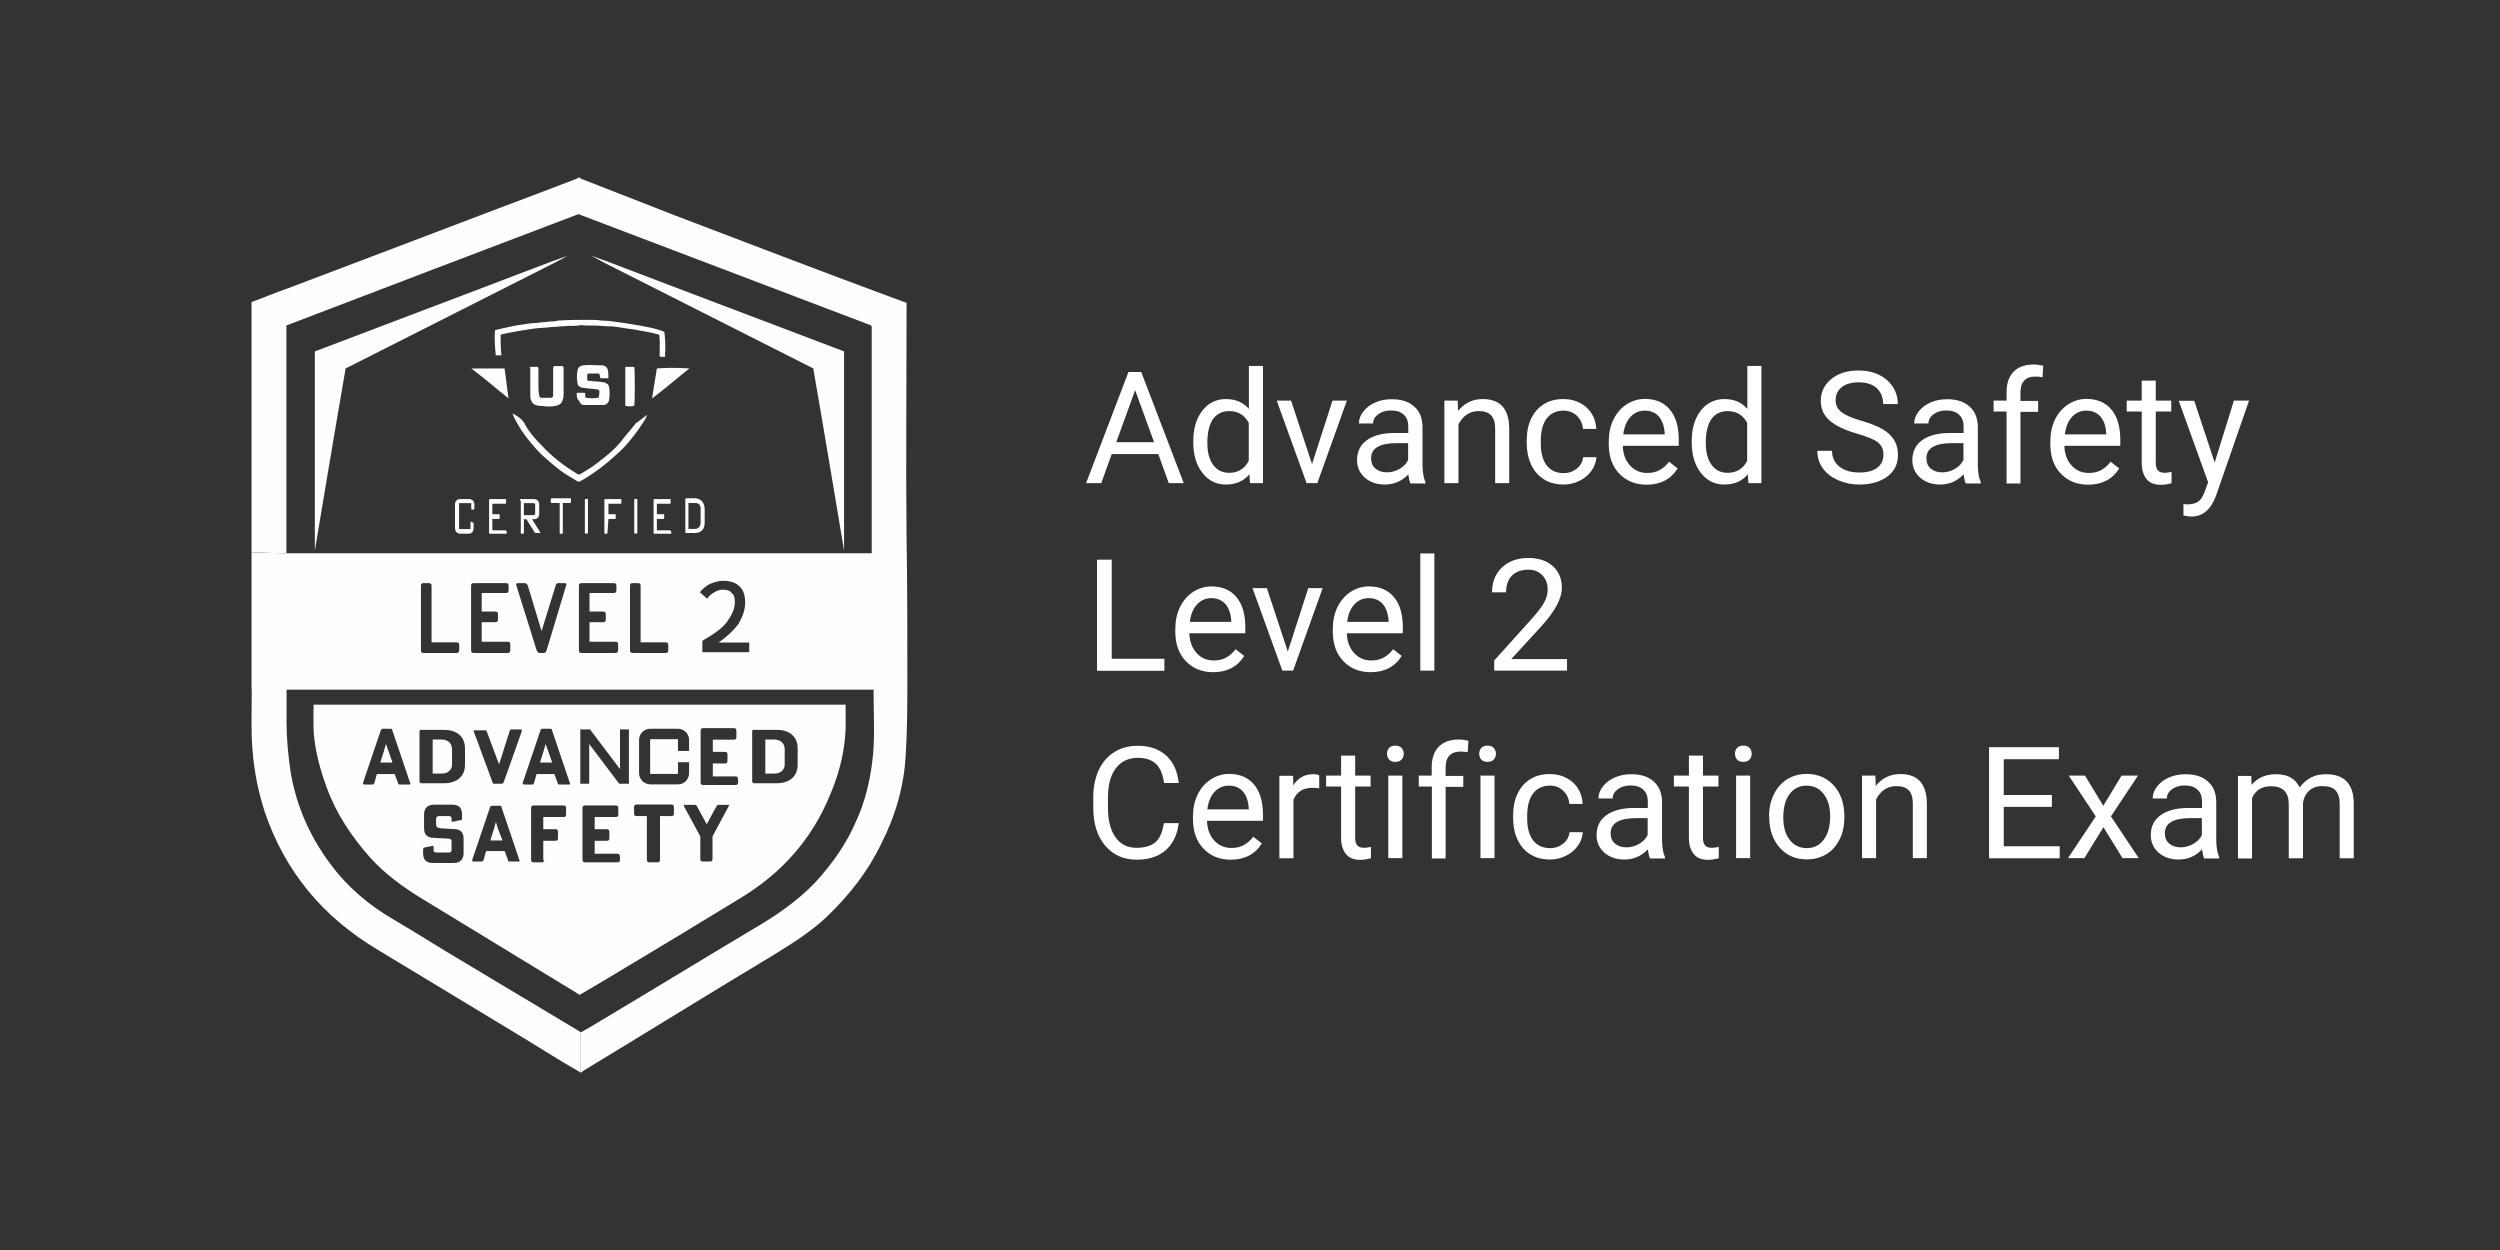 <?xml version="1.0" encoding="utf-8"?>
<!-- Generator: Adobe Illustrator 28.0.0, SVG Export Plug-In . SVG Version: 6.00 Build 0)  -->
<svg version="1.1" id="Layer_1" xmlns="http://www.w3.org/2000/svg" xmlns:xlink="http://www.w3.org/1999/xlink" x="0px" y="0px"
	 viewBox="0 0 1600 800" style="enable-background:new 0 0 1600 800;" xml:space="preserve">
<rect x="0" y="0" width="1600" height="800" fill="#333333" stroke="none"/>
<style type="text/css">
	.st0{fill:#FEFFFF;}
	.st1{fill:#FDFEFF;}
</style>
<g>
	<path class="st0" d="M741.3,290.6h-29.8l-6.7,18.6h-9.7l27.1-71.1h8.2l27.2,71.1H748L741.3,290.6z M714.4,283h24.2l-12.1-33.3
		L714.4,283z"/>
	<path class="st0" d="M763.7,282.4c0-8.1,1.9-14.6,5.8-19.6c3.8-4.9,8.9-7.4,15.1-7.4c6.2,0,11.1,2.1,14.7,6.3v-27.5h9v75H800
		l-0.4-5.7c-3.6,4.4-8.6,6.6-15.1,6.6c-6.1,0-11.1-2.5-15-7.5s-5.8-11.6-5.8-19.6V282.4z M772.7,283.4c0,6,1.2,10.7,3.7,14.1
		s5.9,5.1,10.3,5.1c5.7,0,9.9-2.6,12.5-7.7v-24.3c-2.7-5-6.9-7.5-12.5-7.5c-4.4,0-7.9,1.7-10.4,5.1
		C774,271.6,772.7,276.7,772.7,283.4z"/>
	<path class="st0" d="M839.7,297l13.1-40.6h9.2l-18.9,52.8h-6.9l-19.1-52.8h9.2L839.7,297z"/>
	<path class="st0" d="M902.6,309.2c-0.5-1-0.9-2.9-1.3-5.6c-4.2,4.4-9.2,6.5-15,6.5c-5.2,0-9.5-1.5-12.8-4.4s-5-6.7-5-11.2
		c0-5.5,2.1-9.8,6.3-12.8s10.1-4.6,17.7-4.6h8.8V273c0-3.2-0.9-5.7-2.8-7.5c-1.9-1.9-4.7-2.8-8.3-2.8c-3.2,0-5.9,0.8-8.1,2.4
		c-2.2,1.6-3.3,3.6-3.3,5.9h-9.1c0-2.6,0.9-5.2,2.8-7.6c1.9-2.5,4.4-4.4,7.6-5.8c3.2-1.4,6.7-2.1,10.6-2.1c6.1,0,10.9,1.5,14.3,4.6
		c3.5,3,5.2,7.2,5.4,12.6V297c0,4.9,0.6,8.7,1.9,11.6v0.8h-9.7L902.6,309.2L902.6,309.2z M887.6,302.3c2.8,0,5.5-0.7,8.1-2.2
		s4.4-3.4,5.5-5.7v-10.8h-7.1c-11.1,0-16.6,3.2-16.6,9.7c0,2.8,0.9,5,2.8,6.6C882.2,301.5,884.7,302.3,887.6,302.3z"/>
	<path class="st0" d="M932.9,256.4l0.3,6.6c4-5.1,9.3-7.6,15.8-7.6c11.2,0,16.8,6.3,16.9,18.9v34.9h-9v-35c0-3.8-0.9-6.6-2.6-8.4
		c-1.7-1.8-4.4-2.7-8-2.7c-2.9,0-5.5,0.8-7.7,2.3c-2.2,1.6-3.9,3.6-5.2,6.2v37.6h-9v-52.8H932.9z"/>
	<path class="st0" d="M1000.8,302.8c3.2,0,6-1,8.4-2.9c2.4-2,3.7-4.4,4-7.3h8.5c-0.2,3-1.2,5.9-3.1,8.6c-1.9,2.7-4.5,4.9-7.7,6.5
		s-6.6,2.4-10.2,2.4c-7.2,0-12.9-2.4-17.2-7.2c-4.2-4.8-6.4-11.4-6.4-19.7v-1.5c0-5.1,0.9-9.7,2.8-13.7c1.9-4,4.6-7.1,8.1-9.3
		c3.5-2.2,7.7-3.3,12.5-3.3c5.9,0,10.8,1.8,14.8,5.3c3.9,3.5,6,8.2,6.3,13.8h-8.5c-0.3-3.4-1.6-6.2-3.9-8.4
		c-2.3-2.2-5.2-3.3-8.6-3.3c-4.6,0-8.1,1.7-10.7,5c-2.5,3.3-3.8,8.1-3.8,14.3v1.7c0,6.1,1.3,10.8,3.8,14.1
		C992.5,301.2,996.1,302.8,1000.8,302.8z"/>
	<path class="st0" d="M1053.8,310.2c-7.2,0-13-2.4-17.5-7.1s-6.7-11-6.7-18.9v-1.7c0-5.2,1-9.9,3-14s4.8-7.3,8.4-9.7
		c3.6-2.3,7.5-3.5,11.7-3.5c6.9,0,12.2,2.3,16,6.8s5.7,11,5.7,19.4v3.8h-35.8c0.1,5.2,1.7,9.4,4.6,12.6s6.6,4.8,11.1,4.8
		c3.2,0,5.9-0.7,8.1-2s4.2-3,5.8-5.2l5.5,4.3C1069.3,306.8,1062.7,310.2,1053.8,310.2z M1052.7,262.8c-3.6,0-6.7,1.3-9.2,4
		s-4,6.4-4.6,11.2h26.5v-0.7c-0.3-4.6-1.5-8.1-3.7-10.7C1059.5,264.1,1056.5,262.8,1052.7,262.8z"/>
	<path class="st0" d="M1082.7,282.4c0-8.1,1.9-14.6,5.8-19.6c3.8-4.9,8.9-7.4,15.1-7.4s11.1,2.1,14.7,6.3v-27.5h9v75h-8.3l-0.4-5.7
		c-3.6,4.4-8.6,6.6-15.1,6.6c-6.1,0-11.1-2.5-15-7.5s-5.8-11.6-5.8-19.6L1082.7,282.4L1082.7,282.4z M1091.7,283.4
		c0,6,1.2,10.7,3.7,14.1s5.9,5.1,10.3,5.1c5.7,0,9.9-2.6,12.5-7.7v-24.3c-2.7-5-6.9-7.5-12.5-7.5c-4.4,0-7.9,1.7-10.4,5.1
		C1093,271.6,1091.7,276.7,1091.7,283.4z"/>
	<path class="st0" d="M1188.4,277.5c-8-2.3-13.9-5.2-17.6-8.5s-5.5-7.5-5.5-12.5c0-5.6,2.2-10.2,6.7-13.9s10.3-5.5,17.5-5.5
		c4.9,0,9.2,0.9,13.1,2.8c3.8,1.9,6.8,4.5,8.9,7.8s3.1,7,3.1,10.9h-9.4c0-4.3-1.4-7.7-4.1-10.2s-6.6-3.7-11.6-3.7
		c-4.6,0-8.2,1-10.8,3.1c-2.6,2-3.9,4.9-3.9,8.5c0,2.9,1.2,5.4,3.7,7.4s6.6,3.8,12.5,5.5s10.5,3.5,13.9,5.5c3.3,2,5.8,4.3,7.4,7
		s2.4,5.8,2.4,9.4c0,5.8-2.2,10.4-6.7,13.8s-10.5,5.2-18,5.2c-4.9,0-9.4-0.9-13.7-2.8c-4.2-1.9-7.5-4.4-9.8-7.7
		c-2.3-3.3-3.4-6.9-3.4-11.1h9.4c0,4.3,1.6,7.7,4.8,10.2s7.4,3.7,12.7,3.7c4.9,0,8.7-1,11.4-3c2.6-2,4-4.8,4-8.3s-1.2-6.2-3.7-8.1
		S1194.8,279.4,1188.4,277.5z"/>
	<path class="st0" d="M1258,309.2c-0.5-1-0.9-2.9-1.3-5.6c-4.2,4.4-9.2,6.5-15,6.5c-5.2,0-9.5-1.5-12.8-4.4s-5-6.7-5-11.2
		c0-5.5,2.1-9.8,6.3-12.8c4.2-3,10.1-4.6,17.7-4.6h8.8V273c0-3.2-0.9-5.7-2.8-7.5c-1.9-1.9-4.7-2.8-8.3-2.8c-3.2,0-5.9,0.8-8.1,2.4
		s-3.3,3.6-3.3,5.9h-9.1c0-2.6,0.9-5.2,2.8-7.6c1.9-2.5,4.4-4.4,7.6-5.8s6.7-2.1,10.6-2.1c6.1,0,10.9,1.5,14.3,4.6
		c3.5,3,5.2,7.2,5.4,12.6V297c0,4.9,0.6,8.7,1.9,11.6v0.8h-9.7V309.2z M1243,302.3c2.8,0,5.5-0.7,8.1-2.2s4.4-3.4,5.5-5.7v-10.8
		h-7.1c-11.1,0-16.6,3.2-16.6,9.7c0,2.8,0.9,5,2.8,6.6C1237.6,301.5,1240,302.3,1243,302.3z"/>
	<path class="st0" d="M1284.2,309.2v-45.8h-8.3v-7h8.3V251c0-5.7,1.5-10,4.5-13.1s7.3-4.6,12.8-4.6c2.1,0,4.2,0.3,6.2,0.8l-0.5,7.3
		c-1.5-0.3-3.2-0.4-4.9-0.4c-2.9,0-5.2,0.9-6.8,2.6c-1.6,1.7-2.4,4.2-2.4,7.4v5.6h11.3v7h-11.3v45.8h-8.9L1284.2,309.2L1284.2,309.2
		z"/>
	<path class="st0" d="M1336.4,310.2c-7.2,0-13-2.4-17.5-7.1s-6.7-11-6.7-18.9v-1.7c0-5.2,1-9.9,3-14s4.8-7.3,8.4-9.7
		c3.6-2.3,7.5-3.5,11.7-3.5c6.9,0,12.2,2.3,16,6.8s5.7,11,5.7,19.4v3.8h-35.8c0.1,5.2,1.7,9.4,4.6,12.6s6.6,4.8,11.1,4.8
		c3.2,0,5.9-0.7,8.1-2s4.2-3,5.8-5.2l5.5,4.3C1351.9,306.8,1345.2,310.2,1336.4,310.2z M1335.3,262.8c-3.6,0-6.7,1.3-9.2,4
		s-4,6.4-4.6,11.2h26.5v-0.7c-0.3-4.6-1.5-8.1-3.7-10.7C1342,264.1,1339,262.8,1335.3,262.8z"/>
	<path class="st0" d="M1379.7,243.6v12.8h9.9v7h-9.9v32.8c0,2.1,0.4,3.7,1.3,4.8c0.9,1.1,2.4,1.6,4.5,1.6c1,0,2.5-0.2,4.3-0.6v7.3
		c-2.4,0.6-4.7,1-6.9,1c-4,0-7.1-1.2-9.1-3.7s-3.1-5.9-3.1-10.4v-32.8h-9.6v-7h9.6v-12.8L1379.7,243.6L1379.7,243.6z"/>
	<path class="st0" d="M1417.4,296l12.3-39.6h9.7l-21.2,61c-3.3,8.8-8.5,13.2-15.7,13.2l-1.7-0.1l-3.4-0.6v-7.3l2.4,0.2
		c3.1,0,5.4-0.6,7.2-1.9c1.7-1.2,3.1-3.5,4.2-6.8l2-5.4l-18.8-52.2h9.9L1417.4,296z"/>
	<path class="st0" d="M711.5,421.6h33.7v7.7h-43.1v-71.1h9.4L711.5,421.6L711.5,421.6z"/>
	<path class="st0" d="M776.4,430.2c-7.2,0-13-2.4-17.5-7.1s-6.7-11-6.7-18.9v-1.7c0-5.2,1-9.9,3-14s4.8-7.3,8.4-9.7
		c3.6-2.3,7.5-3.5,11.7-3.5c6.9,0,12.2,2.3,16,6.8s5.7,11,5.7,19.4v3.8h-35.8c0.1,5.2,1.7,9.4,4.6,12.6c2.9,3.2,6.6,4.8,11.1,4.8
		c3.2,0,5.9-0.7,8.1-2c2.2-1.3,4.2-3,5.8-5.2l5.5,4.3C791.9,426.8,785.2,430.2,776.4,430.2z M775.3,382.8c-3.6,0-6.7,1.3-9.2,4
		s-4,6.4-4.6,11.2H788v-0.7c-0.3-4.6-1.5-8.1-3.7-10.7C782,384.1,779,382.8,775.3,382.8z"/>
	<path class="st0" d="M824.2,417l13.1-40.6h9.2l-18.9,52.8h-6.9l-19.1-52.8h9.2L824.2,417z"/>
	<path class="st0" d="M877.2,430.2c-7.2,0-13-2.4-17.5-7.1s-6.7-11-6.7-18.9v-1.7c0-5.2,1-9.9,3-14s4.8-7.3,8.4-9.7
		c3.6-2.3,7.5-3.5,11.7-3.5c6.9,0,12.2,2.3,16,6.8s5.7,11,5.7,19.4v3.8H862c0.1,5.2,1.7,9.4,4.6,12.6c2.9,3.2,6.6,4.8,11.1,4.8
		c3.2,0,5.9-0.7,8.1-2c2.2-1.3,4.2-3,5.8-5.2l5.5,4.3C892.7,426.8,886,430.2,877.2,430.2z M876,382.8c-3.6,0-6.7,1.3-9.2,4
		s-4,6.4-4.6,11.2h26.5v-0.7c-0.3-4.6-1.5-8.1-3.7-10.7C882.8,384.1,879.8,382.8,876,382.8z"/>
	<path class="st0" d="M918,429.2h-9v-75h9V429.2z"/>
	<path class="st0" d="M1002.9,429.2h-46.6v-6.5l24.6-27.3c3.6-4.1,6.2-7.5,7.5-10.1c1.4-2.6,2.1-5.3,2.1-8c0-3.7-1.1-6.8-3.4-9.1
		c-2.2-2.4-5.2-3.6-9-3.6c-4.5,0-8,1.3-10.5,3.8c-2.5,2.6-3.7,6.1-3.7,10.7h-9c0-6.5,2.1-11.8,6.3-15.9c4.2-4,9.9-6.1,16.9-6.1
		c6.6,0,11.8,1.7,15.7,5.2c3.8,3.5,5.8,8.1,5.8,13.8c0,7-4.5,15.3-13.4,25l-19,20.7h35.7L1002.9,429.2L1002.9,429.2z"/>
	<path class="st0" d="M754.4,526.7c-0.9,7.5-3.7,13.3-8.3,17.4c-4.7,4.1-10.9,6.1-18.6,6.1c-8.4,0-15.1-3-20.2-9
		c-5.1-6-7.6-14.1-7.6-24.2v-6.8c0-6.6,1.2-12.4,3.5-17.4c2.4-5,5.7-8.9,10-11.5c4.3-2.7,9.3-4,15-4c7.6,0,13.6,2.1,18.2,6.3
		c4.6,4.2,7.2,10.1,8,17.5H745c-0.8-5.7-2.6-9.8-5.3-12.3s-6.5-3.8-11.4-3.8c-6,0-10.7,2.2-14.1,6.6c-3.4,4.4-5.1,10.7-5.1,18.9v6.9
		c0,7.7,1.6,13.9,4.8,18.4c3.2,4.6,7.7,6.8,13.5,6.8c5.2,0,9.2-1.2,12-3.5c2.8-2.4,4.6-6.5,5.5-12.3h9.5V526.7z"/>
	<path class="st0" d="M787.7,550.2c-7.2,0-13-2.4-17.5-7.1c-4.5-4.7-6.7-11-6.7-18.9v-1.7c0-5.2,1-9.9,3-14c2-4.1,4.8-7.3,8.4-9.7
		c3.6-2.3,7.5-3.5,11.7-3.5c6.9,0,12.2,2.3,16,6.8s5.7,11,5.7,19.4v3.8h-35.8c0.1,5.2,1.7,9.4,4.6,12.6c2.9,3.2,6.6,4.8,11.1,4.8
		c3.2,0,5.9-0.7,8.1-2c2.2-1.3,4.2-3,5.8-5.2l5.5,4.3C803.2,546.8,796.5,550.2,787.7,550.2z M786.5,502.8c-3.6,0-6.7,1.3-9.2,4
		s-4,6.4-4.6,11.2h26.5v-0.7c-0.3-4.6-1.5-8.1-3.7-10.7C793.3,504.1,790.3,502.8,786.5,502.8z"/>
	<path class="st0" d="M844.3,504.5c-1.4-0.2-2.8-0.3-4.4-0.3c-5.9,0-9.9,2.5-12.1,7.6v37.5h-9v-52.8h8.8l0.1,6.1
		c3-4.7,7.2-7.1,12.6-7.1c1.8,0,3.1,0.2,4,0.7L844.3,504.5L844.3,504.5z"/>
	<path class="st0" d="M867.3,483.6v12.8h9.9v7h-9.9v32.8c0,2.1,0.4,3.7,1.3,4.8c0.9,1.1,2.4,1.6,4.5,1.6c1,0,2.5-0.2,4.3-0.6v7.3
		c-2.4,0.6-4.7,1-6.9,1c-4,0-7.1-1.2-9.1-3.7s-3.1-5.9-3.1-10.4v-32.8h-9.6v-7h9.6v-12.8L867.3,483.6L867.3,483.6z"/>
	<path class="st0" d="M887.7,482.4c0-1.5,0.4-2.7,1.3-3.7c0.9-1,2.2-1.5,4-1.5s3.1,0.5,4,1.5s1.4,2.2,1.4,3.7s-0.5,2.7-1.4,3.7
		s-2.2,1.5-4,1.5s-3.1-0.5-4-1.5C888.2,485.1,887.7,483.8,887.7,482.4z M897.5,549.2h-9v-52.8h9V549.2z"/>
	<path class="st0" d="M916.4,549.2v-45.8H908v-7h8.3V491c0-5.7,1.5-10,4.5-13.1s7.3-4.6,12.8-4.6c2.1,0,4.2,0.3,6.2,0.8l-0.5,7.3
		c-1.5-0.3-3.2-0.4-4.9-0.4c-2.9,0-5.2,0.9-6.8,2.6s-2.4,4.2-2.4,7.4v5.6h11.3v7h-11.3v45.8h-8.8L916.4,549.2L916.4,549.2z"/>
	<path class="st0" d="M946.7,482.4c0-1.5,0.4-2.7,1.3-3.7c0.9-1,2.2-1.5,4-1.5s3.1,0.5,4,1.5s1.4,2.2,1.4,3.7s-0.5,2.7-1.4,3.7
		s-2.2,1.5-4,1.5s-3.1-0.5-4-1.5S946.7,483.8,946.7,482.4z M956.5,549.2h-9v-52.8h9V549.2z"/>
	<path class="st0" d="M992.1,542.8c3.2,0,6-1,8.4-2.9c2.4-2,3.7-4.4,4-7.3h8.5c-0.2,3-1.2,5.9-3.1,8.6c-1.9,2.7-4.5,4.9-7.7,6.5
		s-6.6,2.4-10.2,2.4c-7.2,0-12.9-2.4-17.2-7.2c-4.2-4.8-6.4-11.4-6.4-19.7v-1.5c0-5.1,0.9-9.7,2.8-13.7c1.9-4,4.6-7.1,8.1-9.3
		c3.5-2.2,7.7-3.3,12.5-3.3c5.9,0,10.8,1.8,14.8,5.3c3.9,3.5,6,8.2,6.3,13.8h-8.5c-0.3-3.4-1.6-6.2-3.9-8.4
		c-2.3-2.2-5.2-3.3-8.6-3.3c-4.6,0-8.1,1.7-10.7,5c-2.5,3.3-3.8,8.1-3.8,14.3v1.7c0,6.1,1.3,10.8,3.8,14.1
		C983.9,541.2,987.5,542.8,992.1,542.8z"/>
	<path class="st0" d="M1055.9,549.2c-0.5-1-0.9-2.9-1.3-5.6c-4.2,4.4-9.2,6.5-15,6.5c-5.2,0-9.5-1.5-12.8-4.4c-3.3-2.9-5-6.7-5-11.2
		c0-5.5,2.1-9.8,6.3-12.8c4.2-3,10.1-4.6,17.7-4.6h8.8V513c0-3.2-0.9-5.7-2.8-7.5c-1.9-1.9-4.7-2.8-8.3-2.8c-3.2,0-5.9,0.8-8.1,2.4
		s-3.3,3.6-3.3,5.9h-9.1c0-2.6,0.9-5.2,2.8-7.6c1.9-2.5,4.4-4.4,7.6-5.8s6.7-2.1,10.6-2.1c6.1,0,10.9,1.5,14.3,4.6
		c3.5,3,5.2,7.2,5.4,12.6V537c0,4.9,0.6,8.7,1.9,11.6v0.8h-9.7V549.2z M1040.9,542.3c2.8,0,5.5-0.7,8.1-2.2s4.4-3.4,5.5-5.7v-10.8
		h-7.1c-11.1,0-16.6,3.2-16.6,9.7c0,2.8,0.9,5,2.8,6.6C1035.5,541.5,1037.9,542.3,1040.9,542.3z"/>
	<path class="st0" d="M1089.9,483.6v12.8h9.9v7h-9.9v32.8c0,2.1,0.4,3.7,1.3,4.8s2.4,1.6,4.5,1.6c1,0,2.5-0.2,4.3-0.6v7.3
		c-2.4,0.6-4.7,1-6.9,1c-4,0-7.1-1.2-9.1-3.7s-3.1-5.9-3.1-10.4v-32.8h-9.6v-7h9.6v-12.8L1089.9,483.6L1089.9,483.6z"/>
	<path class="st0" d="M1110.4,482.4c0-1.5,0.4-2.7,1.3-3.7s2.2-1.5,4-1.5s3.1,0.5,4,1.5s1.4,2.2,1.4,3.7s-0.5,2.7-1.4,3.7
		s-2.2,1.5-4,1.5s-3.1-0.5-4-1.5S1110.4,483.8,1110.4,482.4z M1120.1,549.2h-9v-52.8h9V549.2z"/>
	<path class="st0" d="M1132.2,522.3c0-5.2,1-9.8,3.1-14c2-4.1,4.9-7.3,8.5-9.6c3.6-2.2,7.8-3.4,12.4-3.4c7.2,0,13,2.5,17.5,7.5
		s6.7,11.6,6.7,19.9v0.6c0,5.1-1,9.8-3,13.8c-2,4.1-4.8,7.3-8.4,9.5c-3.7,2.3-7.9,3.4-12.6,3.4c-7.2,0-13-2.5-17.4-7.5
		s-6.7-11.6-6.7-19.8L1132.2,522.3L1132.2,522.3z M1141.3,523.4c0,5.9,1.4,10.6,4.1,14.1s6.4,5.3,10.9,5.3c4.6,0,8.2-1.8,10.9-5.4
		c2.7-3.6,4.1-8.6,4.1-15.1c0-5.8-1.4-10.5-4.1-14.1c-2.8-3.6-6.4-5.4-11-5.4c-4.5,0-8.1,1.8-10.8,5.3
		C1142.6,511.7,1141.3,516.8,1141.3,523.4z"/>
	<path class="st0" d="M1200.2,496.4l0.3,6.6c4-5.1,9.3-7.6,15.8-7.6c11.2,0,16.8,6.3,16.9,18.9v34.9h-9v-35c0-3.8-0.9-6.6-2.6-8.4
		s-4.4-2.7-8-2.7c-2.9,0-5.5,0.8-7.7,2.3c-2.2,1.6-3.9,3.6-5.2,6.2v37.6h-9v-52.8L1200.2,496.4L1200.2,496.4z"/>
	<path class="st0" d="M1313.2,516.4h-30.8v25.2h35.8v7.7H1273v-71.1h44.7v7.7h-35.3v22.9h30.8V516.4z"/>
	<path class="st0" d="M1346.1,515.7l11.7-19.3h10.5l-17.3,26.1l17.8,26.7h-10.4l-12.2-19.8l-12.2,19.8h-10.5l17.8-26.7l-17.3-26.1
		h10.4L1346.1,515.7z"/>
	<path class="st0" d="M1410.6,549.2c-0.5-1-0.9-2.9-1.3-5.6c-4.2,4.4-9.2,6.5-15,6.5c-5.2,0-9.5-1.5-12.8-4.4s-5-6.7-5-11.2
		c0-5.5,2.1-9.8,6.3-12.8c4.2-3,10.1-4.6,17.7-4.6h8.8V513c0-3.2-0.9-5.7-2.8-7.5c-1.9-1.9-4.7-2.8-8.3-2.8c-3.2,0-5.9,0.8-8.1,2.4
		s-3.3,3.6-3.3,5.9h-9.1c0-2.6,0.9-5.2,2.8-7.6c1.9-2.5,4.4-4.4,7.6-5.8s6.7-2.1,10.6-2.1c6.1,0,10.9,1.5,14.3,4.6
		c3.5,3,5.2,7.2,5.4,12.6V537c0,4.9,0.6,8.7,1.9,11.6v0.8h-9.7V549.2z M1395.6,542.3c2.8,0,5.5-0.7,8.1-2.2s4.4-3.4,5.5-5.7v-10.8
		h-7.1c-11.1,0-16.6,3.2-16.6,9.7c0,2.8,0.9,5,2.8,6.6C1390.2,541.5,1392.6,542.3,1395.6,542.3z"/>
	<path class="st0" d="M1440.8,496.4l0.2,5.9c3.9-4.6,9.1-6.8,15.7-6.8c7.4,0,12.4,2.8,15.1,8.5c1.8-2.5,4-4.6,6.9-6.2
		c2.8-1.6,6.1-2.3,10-2.3c11.6,0,17.5,6.1,17.7,18.4v35.4h-9v-34.9c0-3.8-0.9-6.6-2.6-8.5s-4.6-2.8-8.7-2.8c-3.4,0-6.1,1-8.3,3
		c-2.2,2-3.5,4.7-3.9,8.1v35.1h-9.1v-34.6c0-7.7-3.8-11.5-11.3-11.5c-5.9,0-10,2.5-12.2,7.6v38.6h-9v-52.8h8.5L1440.8,496.4
		L1440.8,496.4z"/>
</g>
<g>
	<g>
		<path class="st1" d="M371.1,113.4c0,0,0,16.1,0,23.3c-62.8,23.9-125.5,47.7-187.8,71.6c0,48.2,0,95.5,0,142.7c0,1,0,2.1,0,3.1
			c-7.3,0-15-0.5-22.3-0.5c0-1.6,0-2.6,0-4.7c0-50.3,0-100.1,0-150.4c0-1.6,0-3.1,0-5.2c7.3-2.6,15.6-6.2,23.3-8.8
			c45.1-17.1,90.3-34.2,135.4-51.4c16.6-6.2,33.2-12.5,49.3-18.7C369.6,113.9,371.1,113.4,371.1,113.4z"/>
		<path class="st1" d="M354.5,168.4c0,0-89.2,45.1-133.3,67.4c-6.7,38.4-19.2,113.6-19.2,113.6l-0.5,3.1v-3.1c0,0,0-82.5,0-124.5
			c50.8-19.2,153-58.1,153-58.1l8.8-3.1L354.5,168.4z"/>
		<path class="st1" d="M411.1,266.9L411.1,266.9"/>
	</g>
	<path class="st1" d="M387.2,168.4c0,0,89.2,45.1,133.3,67.4c6.7,38.4,19.2,113.6,19.2,113.6l0.5,3.1v-3.1c0,0,0-82.5,0-124.5
		c-50.8-19.2-153-58.1-153-58.1l-8.8-3.1L387.2,168.4z"/>
	<path class="st1" d="M367.5,684c-10.9-6.2-21.3-13-31.6-19.2c-31.6-19.2-62.8-37.9-94.4-57.1c-34.8-20.8-59.1-49.8-72.1-88.2
		c-4.2-13-6.7-25.9-7.8-39.4c-1-11.9-0.5-23.9-0.5-35.8c0-1,0-2.6,0-3.6c7.3,0,15,0,22.3,0c0,7.3,0,14.5,0,21.8
		c0,10.4,1,20.8,2.6,31.6c3.6,21.3,11.9,40.5,24.9,58.1c10.9,15,24.9,27,41,36.3c15,8.8,29.6,18.2,44.6,27
		c24.9,15,50.3,30.1,75.2,45.1c0,6.7,0,13.5,0,20.2v5.7L367.5,684z"/>
	<g>
		<path class="st1" d="M370.6,308.4c-1.6-0.5-3.1-1.6-4.7-2.6c-4.7-2.6-8.8-5.7-13-9.3c-3.6-3.1-7.3-6.2-10.4-9.9
			c-4.2-4.7-8.3-9.9-11.4-15.6c-1-1.6-2.1-3.6-2.6-5.2c0-0.5-0.5-0.5-0.5-1l0,0h0.5c1,0.5,1.6,1,2.6,1.6c2.6,1.6,4.2,3.6,5.2,5.7
			c2.6,4.7,6.2,8.8,9.9,12.5c6.7,7.3,14.5,13.5,23.3,18.7c0.5,0.5,1.6,0.5,2.1,0c2.6-1.6,5.2-3.1,8.3-5.2c3.6-2.6,6.7-5.2,9.9-7.8
			c3.6-3.1,6.7-6.2,9.3-9.9c2.6-3.1,4.7-5.7,7.3-8.8c0.5-0.5,0.5-1,1-1c2.1-1.6,4.2-3.1,6.2-4.7c0,0,0.5-0.5,0.5,0
			c-0.5,0.5-0.5,1.6-1,2.1c-2.6,4.2-5.7,8.8-8.8,12.5c-3.1,4.2-6.7,7.8-10.9,11.4c-6.2,5.7-12.5,10.4-19.2,14.5L370.6,308.4z"/>
		<path class="st1" d="M422,214.5c-0.5-0.5-0.5-0.5-1-0.5c-5.2-1.6-10.4-2.1-15-3.1c-3.6-0.5-7.3-1-10.9-1.6
			c-2.6-0.5-4.7-0.5-7.3-0.5c-4.7-0.5-8.8-0.5-13.5-0.5c-1,0-2.6-0.5-3.6,0c-3.1,0.5-6.7,0-9.9,0.5c-2.6,0-5.2,0.5-7.8,0.5
			c-3.6,0.5-7.3,0.5-11.4,1c-6.7,1-13.5,2.1-20.2,3.6c-0.5,0-0.5,0-1,0.5c0,4.2,0,8.3,0.5,13c-1,0-2.6,0-3.6,0
			c-0.5-5.2-1-10.4-0.5-16.1c1.6-0.5,2.6-0.5,4.2-1c4.7-1,8.8-2.1,13.5-2.6c3.1-0.5,5.7-1,8.8-1c3.1-0.5,6.2-0.5,9.3-1
			c1.6,0,3.1,0,4.2-0.5c6.7-0.5,13-0.5,19.7-0.5c3.1,0,5.7,0,8.8,0.5c3.6,0,6.7,0.5,10.4,1c3.6,0.5,7.3,1,10.4,1.6
			c6.2,1,12.5,2.1,18.2,4.2c1,0.5,1,0.5,1,1.6c0.5,3.6,0.5,6.7,0.5,10.4c0,1.6-0.5,2.6,0,4.2c-1,0.5-2.6,0-3.6,0c0-2.1,0-4.2,0-6.2
			C422.5,218.7,422,216.6,422,214.5z"/>
		<path class="st1" d="M369.1,251.4c2.1,0,3.6,0,5.2,0c0.5,1,0,2.1,0.5,3.1c2.6,0.5,5.7,0.5,8.3,0c0.5-1.6,0.5-2.6,0.5-4.2
			c0-0.5-0.5-1-1-1c-2.6-0.5-5.7-0.5-8.3-1c-1,0-1.6,0-2.6-0.5s-2.1-1-2.1-2.6c-0.5-2.6-0.5-5.7,0-8.3c0.5-2.1,2.1-3.1,4.2-3.1
			c3.1-0.5,6.2,0,9.9,0c0.5,0,1.6,0,2.1,0c1.6,0.5,2.6,1,3.1,2.6s0.5,3.6,0.5,5.7c-1.6,0-3.6,0-5.2,0c0-1-0.5-2.1-0.5-2.6
			c-0.5-0.5-1-0.5-1.6-0.5c-1.6,0-3.1,0-4.7,0s-1.6,0.5-1.6,1.6c0,0.5,0,1,0,2.1c0,1,0.5,1,1,1c1.6,0,3.6,0.5,5.7,0.5
			c1.6,0,3.1,0.5,4.2,0.5c1.6,0.5,3.1,1.6,3.1,3.1c0.5,2.6,0.5,5.2,0,8.3c-0.5,2.1-2.1,3.1-3.6,3.1c-1,0-2.6,0-3.6,0
			c-3.1,0-6.2,0-8.8,0c-1.6,0-2.6-1-3.1-2.6C369.1,255.5,369.1,253.4,369.1,251.4z"/>
		<path class="st1" d="M338.4,234.8c2.1,0,3.6,0,5.7,0c0.5,0.5,0.5,1,0.5,1.6c0,3.6,0,6.7,0,10.4c0,2.1,0,4.2,0.5,6.2
			c0,1,0.5,1.6,1.6,1.6c2.1,0,3.6,0,5.7,0c1,0,1.6-0.5,1.6-1.6c0-0.5,0-1,0-2.1c0-5.2,0-9.9,0-15c0-0.5,0-1,0.5-1.6
			c1.6,0,3.6,0,5.7,0c0.5,0.5,0.5,1,0.5,1.6c0,5.2,0,10.4,0,16.1c0,1,0,2.6-0.5,3.6c-0.5,2.6-2.1,3.6-4.7,4.2
			c-2.6,0.5-5.7,0.5-8.3,0c-1.6,0-2.6,0-4.2-0.5s-2.6-1.6-3.1-3.1c-0.5-1-0.5-2.1-0.5-3.1c0-6.2,0-11.9,0-18.2
			C338.4,235.3,338.4,234.8,338.4,234.8z"/>
		<path class="st1" d="M441.2,235.8c-7.8,6.2-15.6,13-23.9,19.2l0,0c1-6.2,2.1-13,3.1-19.2C427.2,235.3,433.9,235.3,441.2,235.8
			L441.2,235.8z"/>
		<path class="st1" d="M325.5,255c-7.8-6.2-15.6-13-23.9-19.2c7.3,0,14,0,21.3,0C323.9,242,324.4,248.3,325.5,255
			C325.5,254.5,325.5,255,325.5,255z"/>
		<path class="st1" d="M400.2,234.8c2.1,0,4.2,0,5.7,0c0.5,1,0.5,23.3,0,24.9c-1,0.5-4.7,0.5-5.7,0
			C400.2,251.4,400.2,243.1,400.2,234.8z"/>
		<path class="st1" d="M328.6,264.9L328.6,264.9L328.6,264.9L328.6,264.9z"/>
	</g>
	<g>
		<path class="st1" d="M291.2,337.5V323c0-2.1,1-3.6,3.6-3.6h5.2c2.6,0,3.6,1.6,3.6,3.6v2.1c0,0.5,0,1-0.5,1h-1
			c-0.5,0-0.5,0-0.5-0.5V322h-7.8v16.6h7.3v-4.2c0-0.5,0-0.5,0.5-0.5l1,0.5c0.5,0,0.5,0.5,0.5,1v2.6c0,2.1-1,3.6-3.6,3.6h-5.2
			C291.8,341.1,291.2,339.6,291.2,337.5z"/>
		<path class="st1" d="M324.4,340.6c0,0.5,0,1-0.5,1h-10.4c-0.5,0-0.5,0-0.5-1v-20.2c0-0.5,0-1,0.5-1h9.9c0.5,0,0.5,0,0.5,1v1
			c0,0.5,0,1-0.5,1h-8.3v6.7h4.2c0.5,0,0.5,0,0.5,1v1c0,0.5,0,1-0.5,1h-4.2v7.3h8.3C323.9,339.6,323.9,339.6,324.4,340.6
			L324.4,340.6L324.4,340.6z"/>
		<path class="st1" d="M332.7,320.4c0-0.5,0-1,0.5-1h8.3c2.6,0,3.6,1.6,3.6,3.6v5.7c0,2.1-1,3.6-3.6,3.6h-1l5.2,8.3
			c0.5,0.5,0,0.5-0.5,0.5h-2.1c-0.5,0-1,0-1-0.5l-5.2-8.3h-1.6v8.3c0,0.5,0,1-0.5,1h-1c-0.5,0-0.5,0-0.5-1v-20.2H332.7z
			 M335.3,321.9v7.8h6.2c0.5,0,1-0.5,1-1V323c0-0.5-0.5-1-1-1h-6.2V321.9z"/>
		<path class="st1" d="M353,321.9c-0.5,0-0.5,0-0.5-1v-1c0-0.5,0-1,0.5-1h11.9c0.5,0,0.5,0,0.5,1v1c0,0.5,0,1-0.5,1h-4.7v18.7
			c0,0.5,0,1-0.5,1h-1c-0.5,0-0.5,0-0.5-1v-18.7H353z"/>
		<path class="st1" d="M375.8,319.3c0.5,0,0.5,0,0.5,1v20.2c0,0.5,0,1-0.5,1h-1c-0.5,0-0.5,0-0.5-1v-20.2c0-0.5,0-1,0.5-1H375.8z"/>
		<path class="st1" d="M388.8,340.6c0,0.5,0,1-0.5,1h-1c-0.5,0-0.5,0-0.5-1v-20.2c0-0.5,0-1,0.5-1h9.9c0.5,0,0.5,0,0.5,1v1
			c0,0.5,0,1-0.5,1h-7.8v6.7h4.2c0.5,0,0.5,0,0.5,1v1c0,0.5,0,1-0.5,1h-4.2L388.8,340.6L388.8,340.6z"/>
		<path class="st1" d="M407.4,319.3c0.5,0,0.5,0,0.5,1v20.2c0,0.5,0,1-0.5,1h-1c-0.5,0-0.5,0-0.5-1v-20.2c0-0.5,0-1,0.5-1H407.4z"/>
		<path class="st1" d="M429.7,340.6c0,0.5,0,1-0.5,1h-10.4c-0.5,0-0.5,0-0.5-1v-20.2c0-0.5,0-1,0.5-1h9.9c0.5,0,0.5,0,0.5,1v1
			c0,0.5,0,1-0.5,1h-8.3v6.7h4.2c0.5,0,0.5,0,0.5,1v1c0,0.5,0,1-0.5,1h-4.2v7.3h8.3C429.2,339.6,429.2,339.6,429.7,340.6
			L429.7,340.6L429.7,340.6z"/>
		<path class="st1" d="M451,326.1v8.3c0,4.7-2.6,6.7-6.2,6.7h-5.7c-0.5,0-0.5,0-0.5-1v-20.2c0-0.5,0-1,0.5-1h6.2
			C448.4,319.3,451,321.4,451,326.1z M444.8,321.9h-4.2v16.6h4.2c2.6,0,3.6-2.1,3.6-4.2v-8.8C448.4,324,447.9,321.9,444.8,321.9z"/>
	</g>
	<path class="st1" d="M580.2,344.2c-0.5-47.7,0-96,0-143.7c0-2,0-4.1,0-6.7c-3.2-1-6.8-2.6-9.9-3.6c-46.2-17.1-92.3-34.8-138.5-52.4
		c-20.2-7.8-41-16.1-61.2-23.9c0,7.2,0,15.5,0,23.3c13.5,5.2,27.5,10.4,41,15.6c48.2,18.2,96.5,36.8,144.7,55c0.6,0,1.1,0.5,1.6,1
		c0,48.3,0,97.1,0,145.3c-1,0-2.1,0-3.1,0c-124.5,0-372.5,0-372.5,0l-21.3-0.5v87.3c0,0,14,0.5,21.3,0.5c6.2,0,11.9,0,17.6,0H443
		c13.4,0,26.4,0,39.9,0c19.7,0,38.9,0,58.6,0c5.7,0,17.6,0,17.6,0s0,1.6,0,2.6c0,15,1.1,29.6-1,44.6c-1.6,12.4-4.7,24.9-9.9,36.3
		c-6.3,15-15.6,28-26.5,39.9c-9.9,10.3-21.3,18.6-33.2,25.9c-37.4,22.3-74.7,45.1-112.1,67.4c-1.6,1-3.1,1.6-4.7,2.6v20.2v5.7
		l2.1-1.6c39.4-23.8,79.4-48.7,119.3-72.6c12.4-7.7,25.4-15.5,36.3-25.9c14-13.5,25.9-28.6,34.2-45.7c9.4-18.2,15.1-37.9,16.1-58.1
		c1-16.6,1-33.2,1-49.8C580.7,403.3,580.7,373.8,580.2,344.2z M293.9,416.3h-0.1c0,1-0.5,1.6-1.6,1.6H271c-1,0-1.6-0.5-1.6-1.6
		v-41.5c0-1,0.5-1.6,1.6-1.6h3.6c1,0,1.6,0.5,1.6,1.6v36.3h16.1c1,0,1.6,0.5,1.6,1.6V416.3z M326.6,416.3h-0.1c0,1-0.5,1.6-1.6,1.6
		h-21.8c-1,0-1.6-0.5-1.6-1.6v-41.5c0-1,0.5-1.6,1.6-1.6h20.8c1,0,1.6,0.5,1.6,1.6v3.1c0,1-0.5,1.6-1.6,1.6h-15.6v11.9h8.8
		c1,0,1.6,0.5,1.6,1.6v3.6c0,1-0.5,1.6-1.6,1.6h-8.8v12.5H325c1,0,1.6,0.5,1.6,1.6V416.3z M362.3,374.8l-12.5,41.5
		c-0.5,1-0.5,1.6-2.1,1.6h-2.1c-1,0-1.6-0.5-2.1-1.6l-13-41.5c-0.5-1,0-1.6,1-1.6h4.2c1,0,1.6,0.5,2.1,1.6l8.8,29.1l9-29.1
		c0.5-1.6,1-1.6,2.1-1.6h3.6C362.3,373.2,362.9,373.7,362.3,374.8z M395.6,416.3h-0.1c0,1-0.5,1.6-1.6,1.6h-21.8
		c-1,0-1.6-0.5-1.6-1.6v-41.5c0-1,0.5-1.6,1.6-1.6h20.8c1,0,1.6,0.5,1.6,1.6v3.1c0,1-0.5,1.6-1.6,1.6h-15.6v11.9h8.8
		c1,0,1.6,0.5,1.6,1.6v3.6c0,1-0.5,1.6-1.6,1.6h-8.8v12.5H394c1,0,1.6,0.5,1.6,1.6V416.3z M427.7,416.3L427.7,416.3
		c0,1-0.5,1.6-1.6,1.6h-21.3c-1,0-1.6-0.5-1.6-1.6v-41.5c0-1,0.5-1.6,1.6-1.6h3.6c1,0,1.6,0.5,1.6,1.6v36.3h16.1
		c1,0,1.6,0.5,1.6,1.6V416.3z M479.5,417.4h-19.8h-8.2h-2v-7.3c7.3-4.2,12.5-7.8,15.6-11.9c3.1-4.2,5.2-8.3,5.2-13
		c0-2.6-0.5-4.7-2.1-5.7c-1-1.6-3.1-2.1-5.7-2.1c-1.6,0-3.6,0.5-5.2,1.6c-2.1,1-3.6,2.6-4.7,4.2l-4.7-4.2c1.6-2.1,3.6-3.6,6.2-5.2
		c2.6-1,5.7-2.1,8.3-2.1c4.7,0,8.3,1,10.9,3.6c2.6,2.6,3.6,5.7,3.6,10.4c0,4.7-1.6,8.8-4.2,13.5c-3,4-7,8-12.8,12h19.6V417.4z"/>
	<g>
		<polygon class="st1" points="348.2,479.7 345.6,488 353.4,488 349.2,476.1 		"/>
		<polygon class="st1" points="246,479.7 243.4,488 251.2,488 247,476.1 		"/>
		<polygon class="st1" points="317.4,526 316.4,529.6 313.8,537.9 321.6,537.9 318.4,529.6 		"/>
		<path class="st1" d="M282.6,473.3h-5.7v21.8h5.7c5.2,0,6.7-3.6,6.7-5.7v-9.9C289.3,476.9,287.8,473.3,282.6,473.3z"/>
		<path class="st1" d="M495.5,473.3h-5.7v21.8h5.7c5.2,0,6.7-3.6,6.7-5.7v-9.9C502.2,476.9,500.7,473.3,495.5,473.3z"/>
	</g>
	<g>
		<path class="st1" d="M443.2,440.7l-159.4,0c-1.6,0-3.1,0-4.7,0c-2,0-4.6,0-6.7,0c-23.9,0-47.7,0-71.6,0v0H443.2z"/>
		<path class="st1" d="M200.7,451c-0.1,5.9-0.2,11.5,0.1,18.2c1,12,4.1,23.4,8.3,34.8c6.2,17.1,16.1,31.6,28,45.1
			c9.4,10.3,20.8,18.6,32.7,25.9c33.2,20.2,66.4,40.5,99.6,60.7c0.6,0.5,0.6,0.5,1.6,1c7.2-4.2,15-8.8,22.8-13.5
			c26-15.5,52.4-31.6,78.9-47.7c27-16.1,46.7-37.8,58.6-66.9c5.7-13.4,9.4-27.5,9.9-42.5c0-5.3,0-10.1,0-15.1H200.7z M261.5,502.1
			h-5.2c-1,0-1.6,0-1.6-1l-2.1-5.7h-11.4l-1.6,5.7c-0.5,1-0.5,1-1.6,1h-4.7c-1,0-1-0.5-1-1l11.4-33.7c0.5-1,0.5-1,1.6-1h4.2
			c1,0,1.6,0,1.6,1l11.4,33.7C263,502.1,262.5,502.1,261.5,502.1z M296.7,546.1c0,3.1-1.6,6.2-6.2,6.2H277c-4.7,0-6.2-2.6-6.2-6.2
			V544c0-1,0-1.6,1-1.6l4.7-1c1,0,1,0,1,1v1.6c0,1,0.5,1.6,1.6,1.6h8.3c1,0,1.6-0.5,1.6-1.6v-5.2c0-1.6-0.5-2.1-2.6-2.1l-8.8-0.5
			c-4.7,0-6.2-2.6-6.2-6.2v-8.8c0-3.1,1.6-6.2,6.2-6.2h11.9c4.7,0,6.2,2.6,6.2,6.2v2.1c0,1,0,1.6-1,1.6l-4.7,1c-1,0-1,0-1-1v-1
			c0-1-0.5-1.6-1.6-1.6h-6.7c-0.5,0-1.6,0.5-1.6,1.6v3.6c0,1.6,0.5,2.1,2.6,2.6l8.8,0.5c4.7,0,6.2,2.6,6.2,6.2V546.1z M297.6,489.4
			c0,8.3-6.2,11.9-13.5,11.9h-14c-1,0-1.6-0.5-1.6-1v-32.2c0-1,0.5-1,1.6-1h14c7.3-0.1,13.5,3.6,13.5,11.9V489.4z M331.4,551.4h-4.7
			c-1,0-1.6,0-1.6-1l-2.1-5.7h-11.9l-1.6,5.7c-0.5,1-0.5,1-1.6,1h-4.7c-1,0-1-0.5-1-1l11.4-33.7c0.5-1,0.5-1,1.6-1h4.2
			c1,0,1.6,0,1.6,1l11.4,33.7C332.9,551.4,332.4,551.4,331.4,551.4z M322.6,500c-0.5,1-0.5,1.6-1.6,1.6h-4.2c-1,0-1.6,0-1.6-1
			l-11.9-32.2c-0.5-1,0-1,1-1h5.7c1,0,1.6,0,1.6,1l7.8,20.8l6.8-21.4c0.5-1,0.5-1,1.6-1h5.2c1,0,1,0.5,1,1L322.6,500z M362.3,521.3
			c0,1-0.5,1.6-1.6,1.6h-13v7.8h7.8c1,0,1.6,0.5,1.6,1.6v4.2c0,1-0.5,1.6-1.6,1.6h-7.8v12.5h0.6c0-0.1,0-0.2,0-0.3v0.3h0
			c-0.1,0.8-0.6,1.3-1.6,1.3h-5.2c-1,0-1.6-0.5-1.6-1.6v-33.2c0-1,0.5-1.6,1.6-1.6h19.2c1,0,1.6,0.5,1.6,1.6V521.3z M363.7,502.1
			h-5.2c-1,0-1.6,0-1.6-1l-2.1-5.7h-11.4l-1.6,5.7c-0.5,1-0.5,1-1.6,1h-4.7c-1,0-1-0.5-1-1l11.4-33.7c0.5-1,0.5-1,1.6-1h4.2
			c1,0,1.6,0,1.6,1l11.4,33.7C365.2,502.1,364.7,502.1,363.7,502.1z M395.2,551.9h-20.8c-1,0-1.6-0.5-1.6-1.6v-33.2
			c0-1,0.5-1.6,1.6-1.6h19.7c1,0,1.6,0.5,1.6,1.6v4.2c0,1-0.5,1.6-1.6,1.6h-13.5v7.8h7.8c1,0,1.6,0.5,1.6,1.6v4.2
			c0,1-0.5,1.6-1.6,1.6h-7.8v8.3h14.5c1,0,1.6,0.5,1.6,1.6c0.1-0.3,0.1,2.3,0.1,2.3C396.8,551.3,396.3,551.9,395.2,551.9z
			 M402.5,501.6h-6.2l-19.2-25.4v25.4h-5.7v-34.8h6.2l19.2,25.4v-25.4h5.7V501.6z M431.3,520.7c0,1-0.5,1.6-1.6,1.6h-7.3v28
			c0,1-0.5,1.6-1.6,1.6h-5.2c-1,0-1.6-0.5-1.6-1.6v-28h-6.6c-1,0-1.6-0.5-1.6-1.6v-4.2c0-1,0.5-1.6,1.6-1.6h22.3
			c1,0,1.6,0.5,1.6,1.6V520.7z M416.1,502c-3.9-0.1-7.1-3.3-7.1-7.2v-21.3c0-3.9,3.2-7.1,7.1-7.1h17.8c3.9,0,7.1,3.2,7.1,7.1v7.1
			h-7.1v-7.5h-17.8v22.2h17.8v-7.5h7.1v7.1c0,3.9-3.2,7.1-7.1,7.1H416.1z M466.3,516.1L456,535.3v14.5c0,1-0.5,1.6-1.6,1.6h-4.6v0
			c-1,0-1.6-0.5-1.6-1.6v-14.5l-10.4-19.2c-0.5-1,0-1,0.5-1h5.7c1,0,1.6,0,2.1,1l6.2,11.4l6.2-11.4c0.5-1,1-1,2.1-1h5.2
			C466.8,515.1,466.8,515.6,466.3,516.1z M470.8,502.4H450c-1,0-1.6-0.5-1.6-1.6v-33.2c0-1,0.5-1.6,1.6-1.6h19.7
			c1,0,1.6,0.5,1.6,1.6v4.2c0,1-0.5,1.6-1.6,1.6h-13.5v7.8h7.8c1,0,1.6,0.5,1.6,1.6v4.2c0,1-0.5,1.6-1.6,1.6h-7.8v8.3h14.5
			c1,0,1.6,0.5,1.6,1.6c0.1-0.3,0.1,2.3,0.1,2.3C472.4,501.8,471.9,502.4,470.8,502.4z M510.5,489.4c0,8.3-6.2,11.9-13.5,11.9h-14
			c-1,0-1.6-0.5-1.6-1v-32.2c0-1,0.5-1,1.6-1h14c7.3-0.1,13.5,3.6,13.5,11.9V489.4z"/>
	</g>
</g>
</svg>
